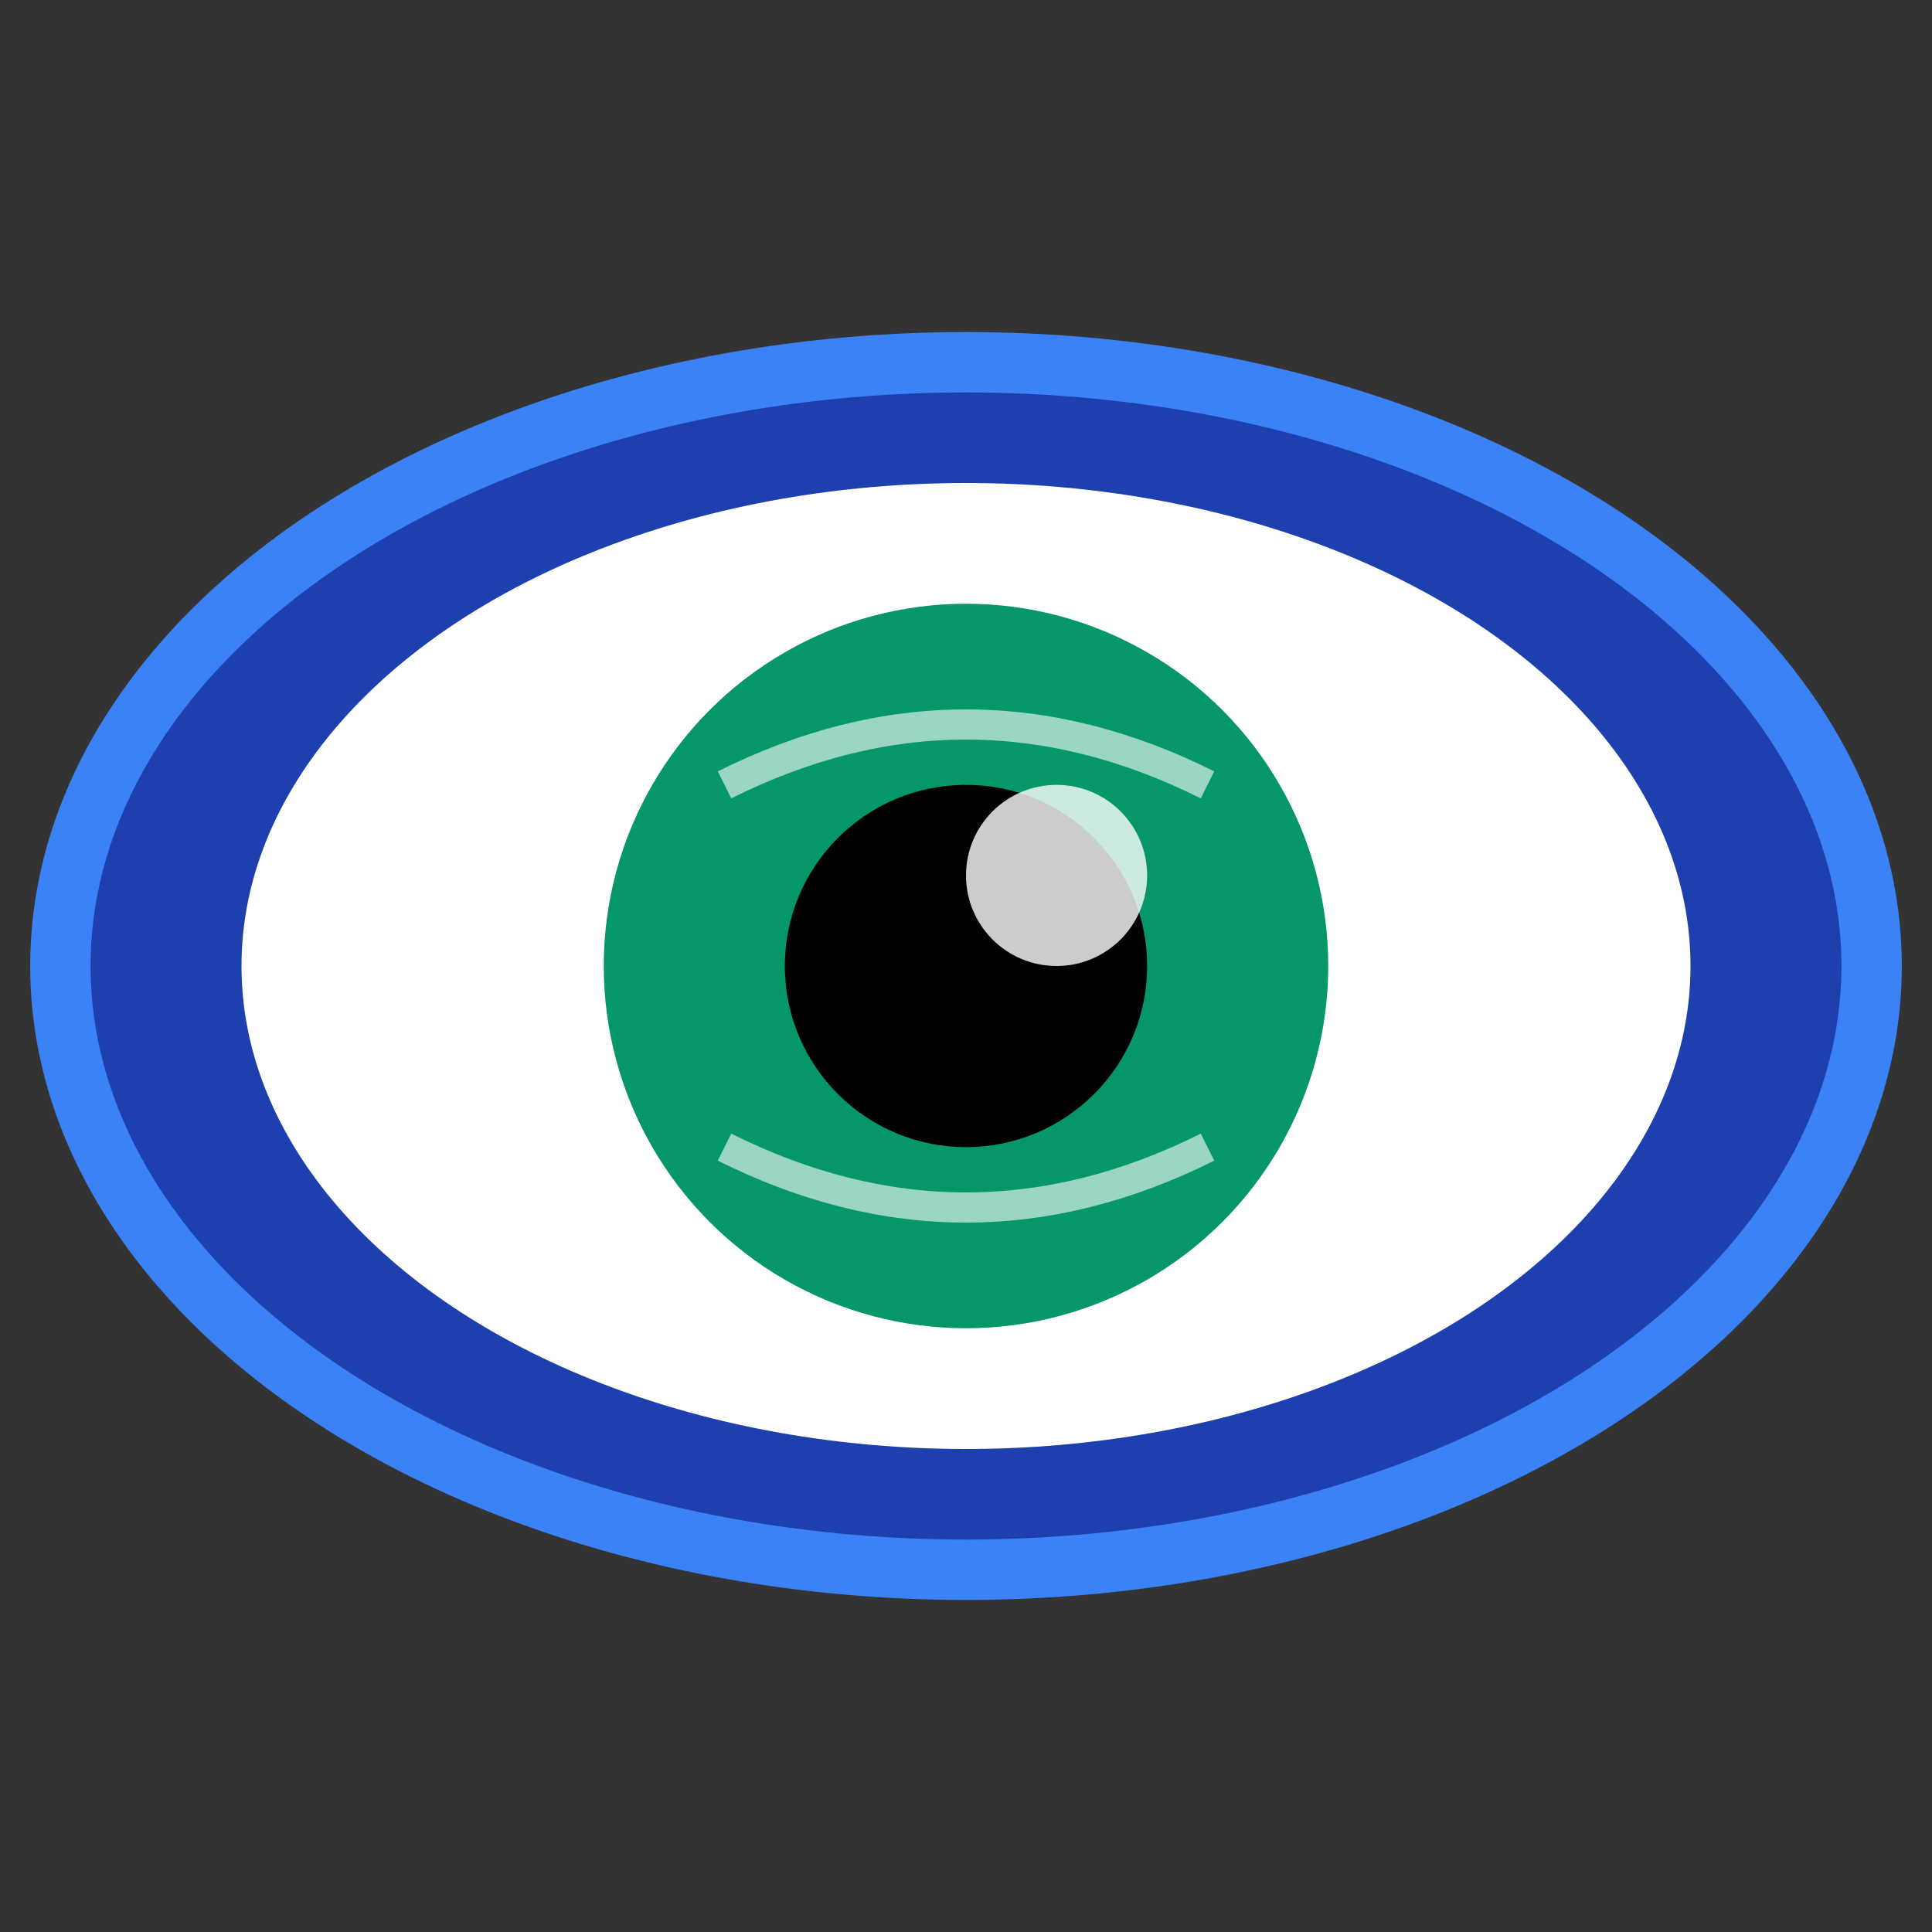 <svg width="32" height="32" viewBox="0 0 32 32" fill="none" xmlns="http://www.w3.org/2000/svg">
  <rect x="0" y="0" width="32" height="32" fill="#333333" stroke="none"/>
  <!-- Eye outer shape -->
  <ellipse cx="16" cy="16" rx="15" ry="10" fill="#1E40AF" stroke="#3B82F6" stroke-width="1"/>
  
  <!-- Eye inner white -->
  <ellipse cx="16" cy="16" rx="12" ry="8" fill="white"/>
  
  <!-- Iris -->
  <circle cx="16" cy="16" r="6" fill="#059669"/>
  
  <!-- Pupil -->
  <circle cx="16" cy="16" r="3" fill="#000000"/>
  
  <!-- Eye highlight -->
  <circle cx="17.5" cy="14.5" r="1.5" fill="white" opacity="0.8"/>
  
  <!-- Cricket ball stitching pattern on iris -->
  <path d="M 12 13 Q 16 11 20 13" stroke="white" stroke-width="0.5" fill="none" opacity="0.6"/>
  <path d="M 12 19 Q 16 21 20 19" stroke="white" stroke-width="0.5" fill="none" opacity="0.6"/>
</svg>